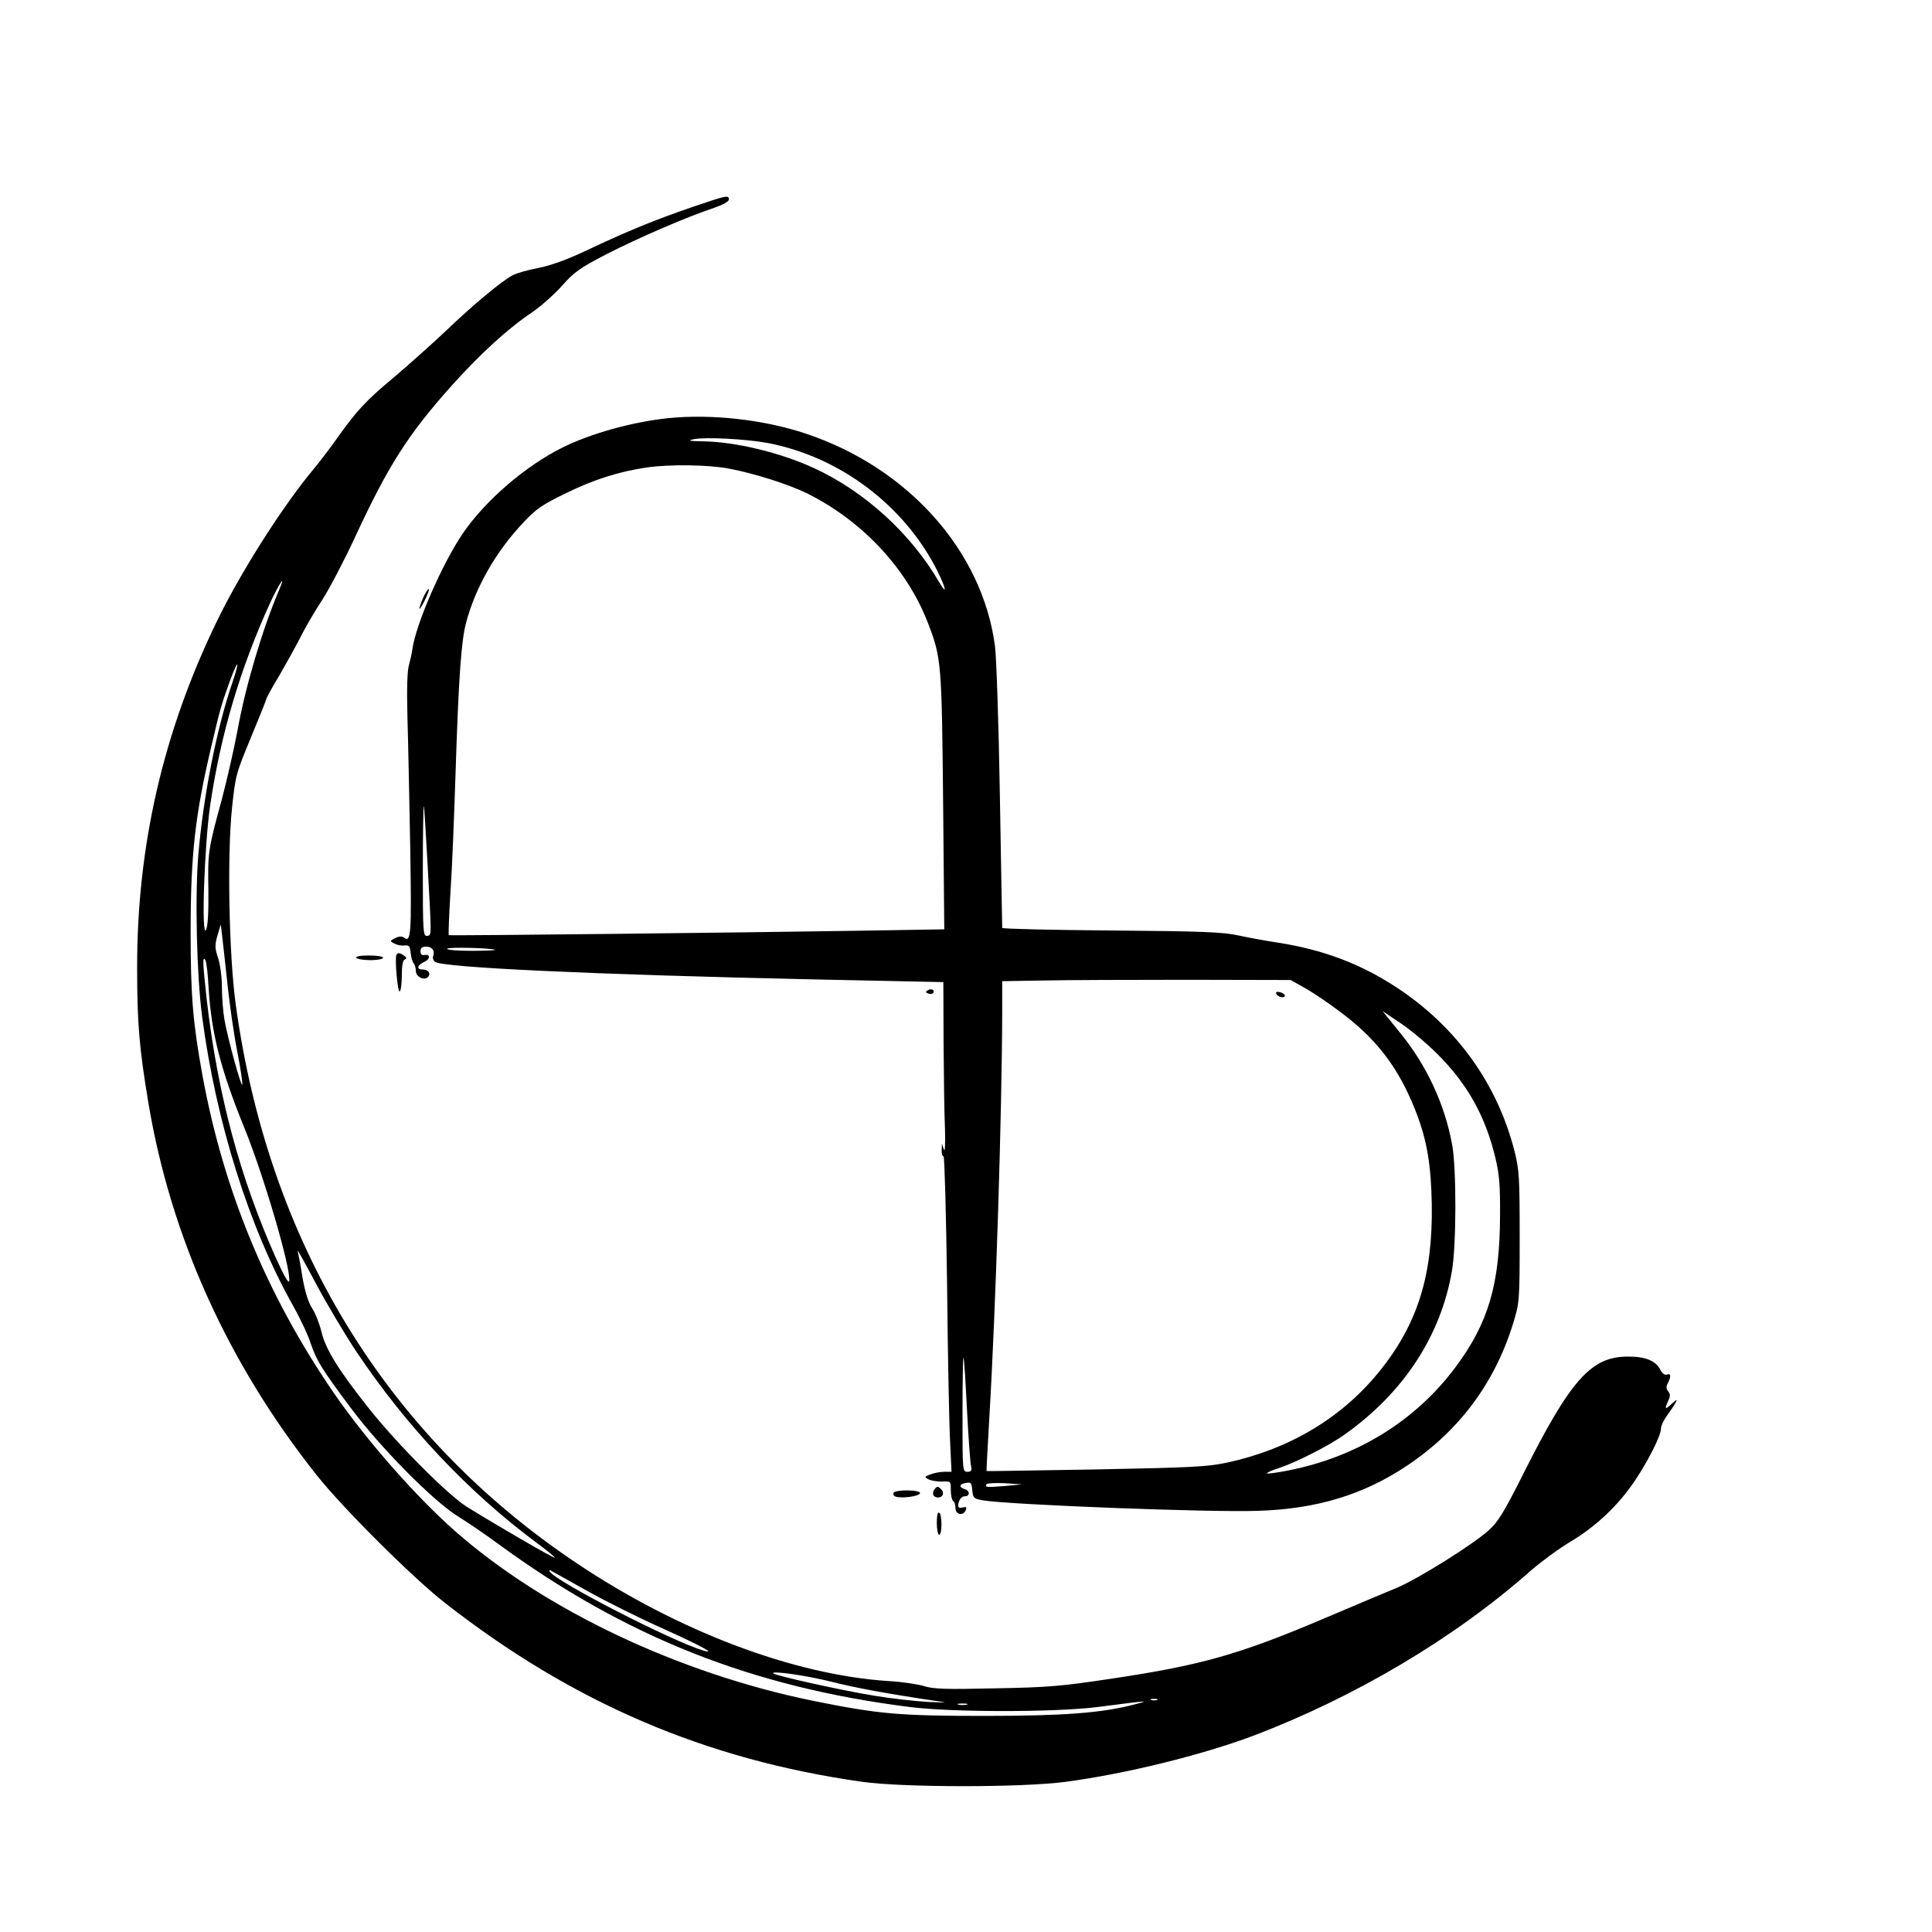 <?xml version="1.0" standalone="no"?>
<!DOCTYPE svg PUBLIC "-//W3C//DTD SVG 20010904//EN"
 "http://www.w3.org/TR/2001/REC-SVG-20010904/DTD/svg10.dtd">
<svg version="1.0" xmlns="http://www.w3.org/2000/svg"
 width="827pt" height="827pt" viewBox="0 0 827 827"
 preserveAspectRatio="xMidYMid meet">
<g transform="translate(0,827) scale(0.1,-0.1)"
fill="#000000" stroke="none">
<path d="M2967 7385 c-159 -54 -290 -108 -454 -186 -87 -41 -154 -65 -208 -76
-44 -8 -93 -22 -110 -31 -45 -23 -167 -124 -285 -237 -58 -55 -157 -143 -220
-197 -122 -101 -164 -146 -250 -268 -29 -41 -75 -101 -101 -132 -131 -158
-308 -436 -409 -644 -231 -475 -344 -964 -343 -1489 0 -233 9 -341 48 -575 96
-574 340 -1115 721 -1595 113 -142 408 -436 547 -545 547 -428 1116 -672 1787
-767 176 -25 689 -25 873 0 260 35 579 114 799 196 438 166 866 420 1192 709
44 38 120 94 169 123 109 65 206 157 276 262 59 89 111 192 111 223 0 11 12
36 26 55 14 19 30 43 36 54 9 17 6 16 -16 -4 -29 -27 -32 -24 -15 13 9 19 9
29 0 40 -9 11 -10 20 -2 35 15 28 14 44 -4 37 -10 -3 -20 5 -29 23 -20 37 -65
55 -141 54 -155 -1 -243 -101 -443 -499 -85 -169 -109 -208 -150 -245 -68 -61
-298 -205 -391 -245 -42 -17 -179 -75 -304 -128 -371 -158 -533 -204 -922
-262 -212 -32 -270 -37 -496 -41 -213 -5 -265 -3 -305 10 -27 8 -94 18 -149
21 -407 26 -902 213 -1340 507 -814 546 -1317 1372 -1456 2390 -29 212 -37
636 -16 839 15 142 17 148 81 303 36 87 66 161 66 165 0 4 25 50 56 101 30 52
71 126 91 165 19 39 62 112 94 161 32 50 94 169 138 264 143 309 228 442 416
652 121 135 243 246 344 313 36 25 93 75 127 113 53 60 77 76 190 135 137 70
345 160 457 197 41 14 67 28 67 37 0 20 -9 18 -153 -31z m-1773 -1642 c-71
-167 -144 -413 -178 -603 -15 -80 -45 -210 -66 -290 -59 -215 -61 -229 -58
-389 1 -98 -2 -154 -10 -171 -21 -43 -7 368 18 535 45 305 131 591 258 868 40
85 68 124 36 50z m-199 -394 c-67 -194 -125 -488 -146 -738 -15 -176 -7 -516
16 -691 59 -451 202 -907 390 -1240 29 -52 63 -123 74 -158 27 -78 47 -111
175 -282 125 -167 350 -395 455 -460 40 -25 119 -78 174 -119 544 -398 1086
-613 1762 -698 181 -23 620 -23 803 0 227 29 225 29 162 12 -144 -38 -307 -50
-650 -50 -365 0 -449 8 -732 65 -574 118 -1145 388 -1529 725 -169 149 -381
390 -522 595 -285 416 -471 866 -561 1360 -41 227 -50 341 -50 610 0 332 19
502 90 801 37 158 43 178 81 282 34 91 40 80 8 -14z m-20 -1304 c9 -82 27
-208 41 -278 14 -71 23 -134 21 -140 -4 -13 -61 193 -76 277 -6 33 -11 94 -11
137 0 44 -7 98 -16 127 -15 44 -15 56 -3 98 l14 47 7 -59 c4 -32 14 -126 23
-209z m-82 -5 c12 -193 51 -347 153 -598 82 -201 200 -602 192 -655 -2 -14
-22 21 -57 98 -154 345 -249 699 -296 1105 -17 154 -19 193 -6 170 5 -8 11
-62 14 -120z m632 -1555 c214 -320 481 -603 772 -819 45 -33 80 -62 78 -64 -3
-4 -253 141 -378 219 -81 51 -297 268 -417 419 -131 165 -187 256 -204 329 -8
34 -26 80 -40 101 -16 25 -30 68 -41 131 -8 52 -18 103 -21 114 -3 11 31 -50
76 -135 45 -85 124 -218 175 -295z m985 -1023 c80 -45 226 -118 325 -162 168
-76 236 -113 175 -95 -134 40 -631 295 -657 338 -3 5 -2 8 3 5 5 -3 74 -41
154 -86z m1050 -391 c102 -26 238 -51 440 -81 62 -9 61 -9 -30 -5 -52 3 -153
14 -225 26 -132 21 -426 86 -435 96 -12 13 144 -9 250 -36z m1393 -78 c-7 -2
-19 -2 -25 0 -7 3 -2 5 12 5 14 0 19 -2 13 -5z m-815 -20 c-10 -2 -26 -2 -35
0 -10 3 -2 5 17 5 19 0 27 -2 18 -5z"/>
<path d="M2860 6480 c-154 -16 -333 -66 -455 -127 -157 -79 -326 -224 -423
-365 -89 -130 -204 -394 -217 -499 -2 -15 -9 -46 -15 -68 -7 -26 -9 -105 -6
-218 3 -98 8 -350 12 -559 6 -385 4 -411 -29 -386 -8 5 -21 4 -36 -4 -23 -12
-23 -12 -3 -23 11 -6 31 -10 44 -8 20 2 23 -3 26 -33 2 -19 8 -39 13 -44 5 -6
9 -20 9 -32 0 -25 35 -43 52 -26 14 14 1 32 -23 32 -27 0 -24 18 6 32 28 12
28 35 1 30 -10 -2 -16 4 -16 16 0 14 7 20 24 20 26 0 39 -18 30 -41 -3 -8 1
-19 8 -24 29 -25 696 -55 1605 -75 l571 -12 1 -257 c1 -141 3 -308 6 -370 2
-69 0 -104 -5 -89 l-8 25 -1 -27 c-1 -16 3 -28 8 -28 4 0 11 -246 15 -547 3
-302 9 -605 13 -675 l6 -128 -31 0 c-17 0 -43 -5 -59 -11 -26 -10 -27 -11 -9
-21 11 -6 37 -10 58 -10 38 2 38 2 38 -37 0 -22 5 -43 10 -46 6 -3 10 -17 10
-31 0 -28 34 -34 44 -8 5 13 2 15 -14 11 -20 -5 -24 5 -12 33 4 8 13 15 21 15
23 0 24 23 2 30 -28 9 -26 22 3 27 22 5 25 1 28 -31 3 -33 6 -36 43 -43 110
-19 983 -53 1184 -45 247 8 448 69 632 192 224 149 377 354 456 610 27 89 28
92 28 370 0 256 -2 288 -22 367 -74 291 -251 536 -509 704 -152 99 -311 159
-504 189 -52 8 -129 22 -170 31 -63 14 -151 18 -542 21 -258 2 -468 7 -468 11
0 4 -5 259 -10 567 -5 308 -15 596 -21 640 -54 407 -372 763 -810 909 -179 60
-405 85 -589 66z m425 -106 c311 -59 588 -269 728 -549 38 -77 42 -107 6 -45
-121 207 -318 386 -532 485 -147 68 -338 114 -481 116 -57 1 -64 3 -36 9 50
10 221 1 315 -16z m-164 -110 c107 -20 257 -68 334 -106 237 -118 427 -322
516 -552 59 -152 60 -172 66 -767 l5 -547 -363 -6 c-496 -8 -1753 -22 -1758
-19 -2 1 1 82 7 180 7 98 16 329 22 513 13 405 24 566 45 644 40 152 128 305
244 428 57 61 81 77 186 128 116 57 226 92 344 109 96 14 264 12 352 -5z
m-1291 -1689 c18 -326 18 -307 -2 -311 -17 -2 -18 17 -18 279 0 154 2 278 4
276 2 -2 9 -112 16 -244z m289 -371 c2 -2 -44 -4 -103 -4 -59 0 -105 4 -102 9
5 8 196 3 205 -5z m3466 -163 c33 -18 101 -64 150 -101 147 -109 237 -222 307
-383 56 -129 78 -230 85 -382 14 -321 -43 -537 -195 -740 -163 -219 -397 -365
-681 -426 -84 -18 -152 -21 -561 -29 -256 -4 -466 -8 -467 -7 -1 2 5 106 12
232 27 449 54 1304 55 1732 l0 133 178 3 c97 2 375 3 617 3 l440 -1 60 -34z
m566 -281 c130 -129 208 -268 251 -450 16 -67 20 -117 19 -245 -1 -292 -50
-458 -189 -645 -171 -231 -423 -387 -720 -445 -46 -9 -86 -14 -88 -12 -3 3 19
13 48 22 76 25 220 98 286 146 250 178 409 420 457 698 19 108 20 437 1 541
-31 171 -109 340 -222 478 l-76 94 79 -53 c43 -29 112 -87 154 -129z m-2012
-1520 c6 -118 14 -227 17 -242 5 -23 2 -28 -15 -28 -21 0 -21 4 -21 247 0 135
2 244 4 242 3 -2 9 -101 15 -219z m161 -331 c-78 -6 -85 -6 -77 8 3 4 38 6 79
4 l73 -5 -75 -7z"/>
<path d="M5463 4017 c5 -15 37 -22 37 -9 0 5 -9 12 -21 15 -13 3 -19 1 -16 -6z"/>
<path d="M1817 5723 c-8 -15 -17 -39 -21 -53 -4 -14 5 -3 19 24 14 27 23 51
21 54 -3 2 -11 -9 -19 -25z"/>
<path d="M1697 4183 c-8 -15 5 -163 14 -157 5 3 9 34 9 69 0 41 4 65 13 68 9
4 8 8 -3 16 -18 13 -27 14 -33 4z"/>
<path d="M1525 4170 c3 -5 31 -10 61 -10 30 0 54 5 54 10 0 6 -27 10 -61 10
-37 0 -58 -4 -54 -10z"/>
<path d="M3971 4031 c-10 -6 -9 -10 3 -14 8 -3 18 -2 21 3 8 13 -9 20 -24 11z"/>
<path d="M4001 1896 c-14 -17 -7 -36 14 -36 22 0 29 20 13 36 -13 13 -16 13
-27 0z"/>
<path d="M3825 1880 c-3 -6 0 -13 8 -16 25 -9 100 0 105 14 5 15 -104 17 -113
2z"/>
<path d="M4010 1751 c0 -28 5 -51 10 -51 6 0 10 20 10 44 0 25 -4 48 -10 51
-6 4 -10 -13 -10 -44z"/>
</g>
</svg>
